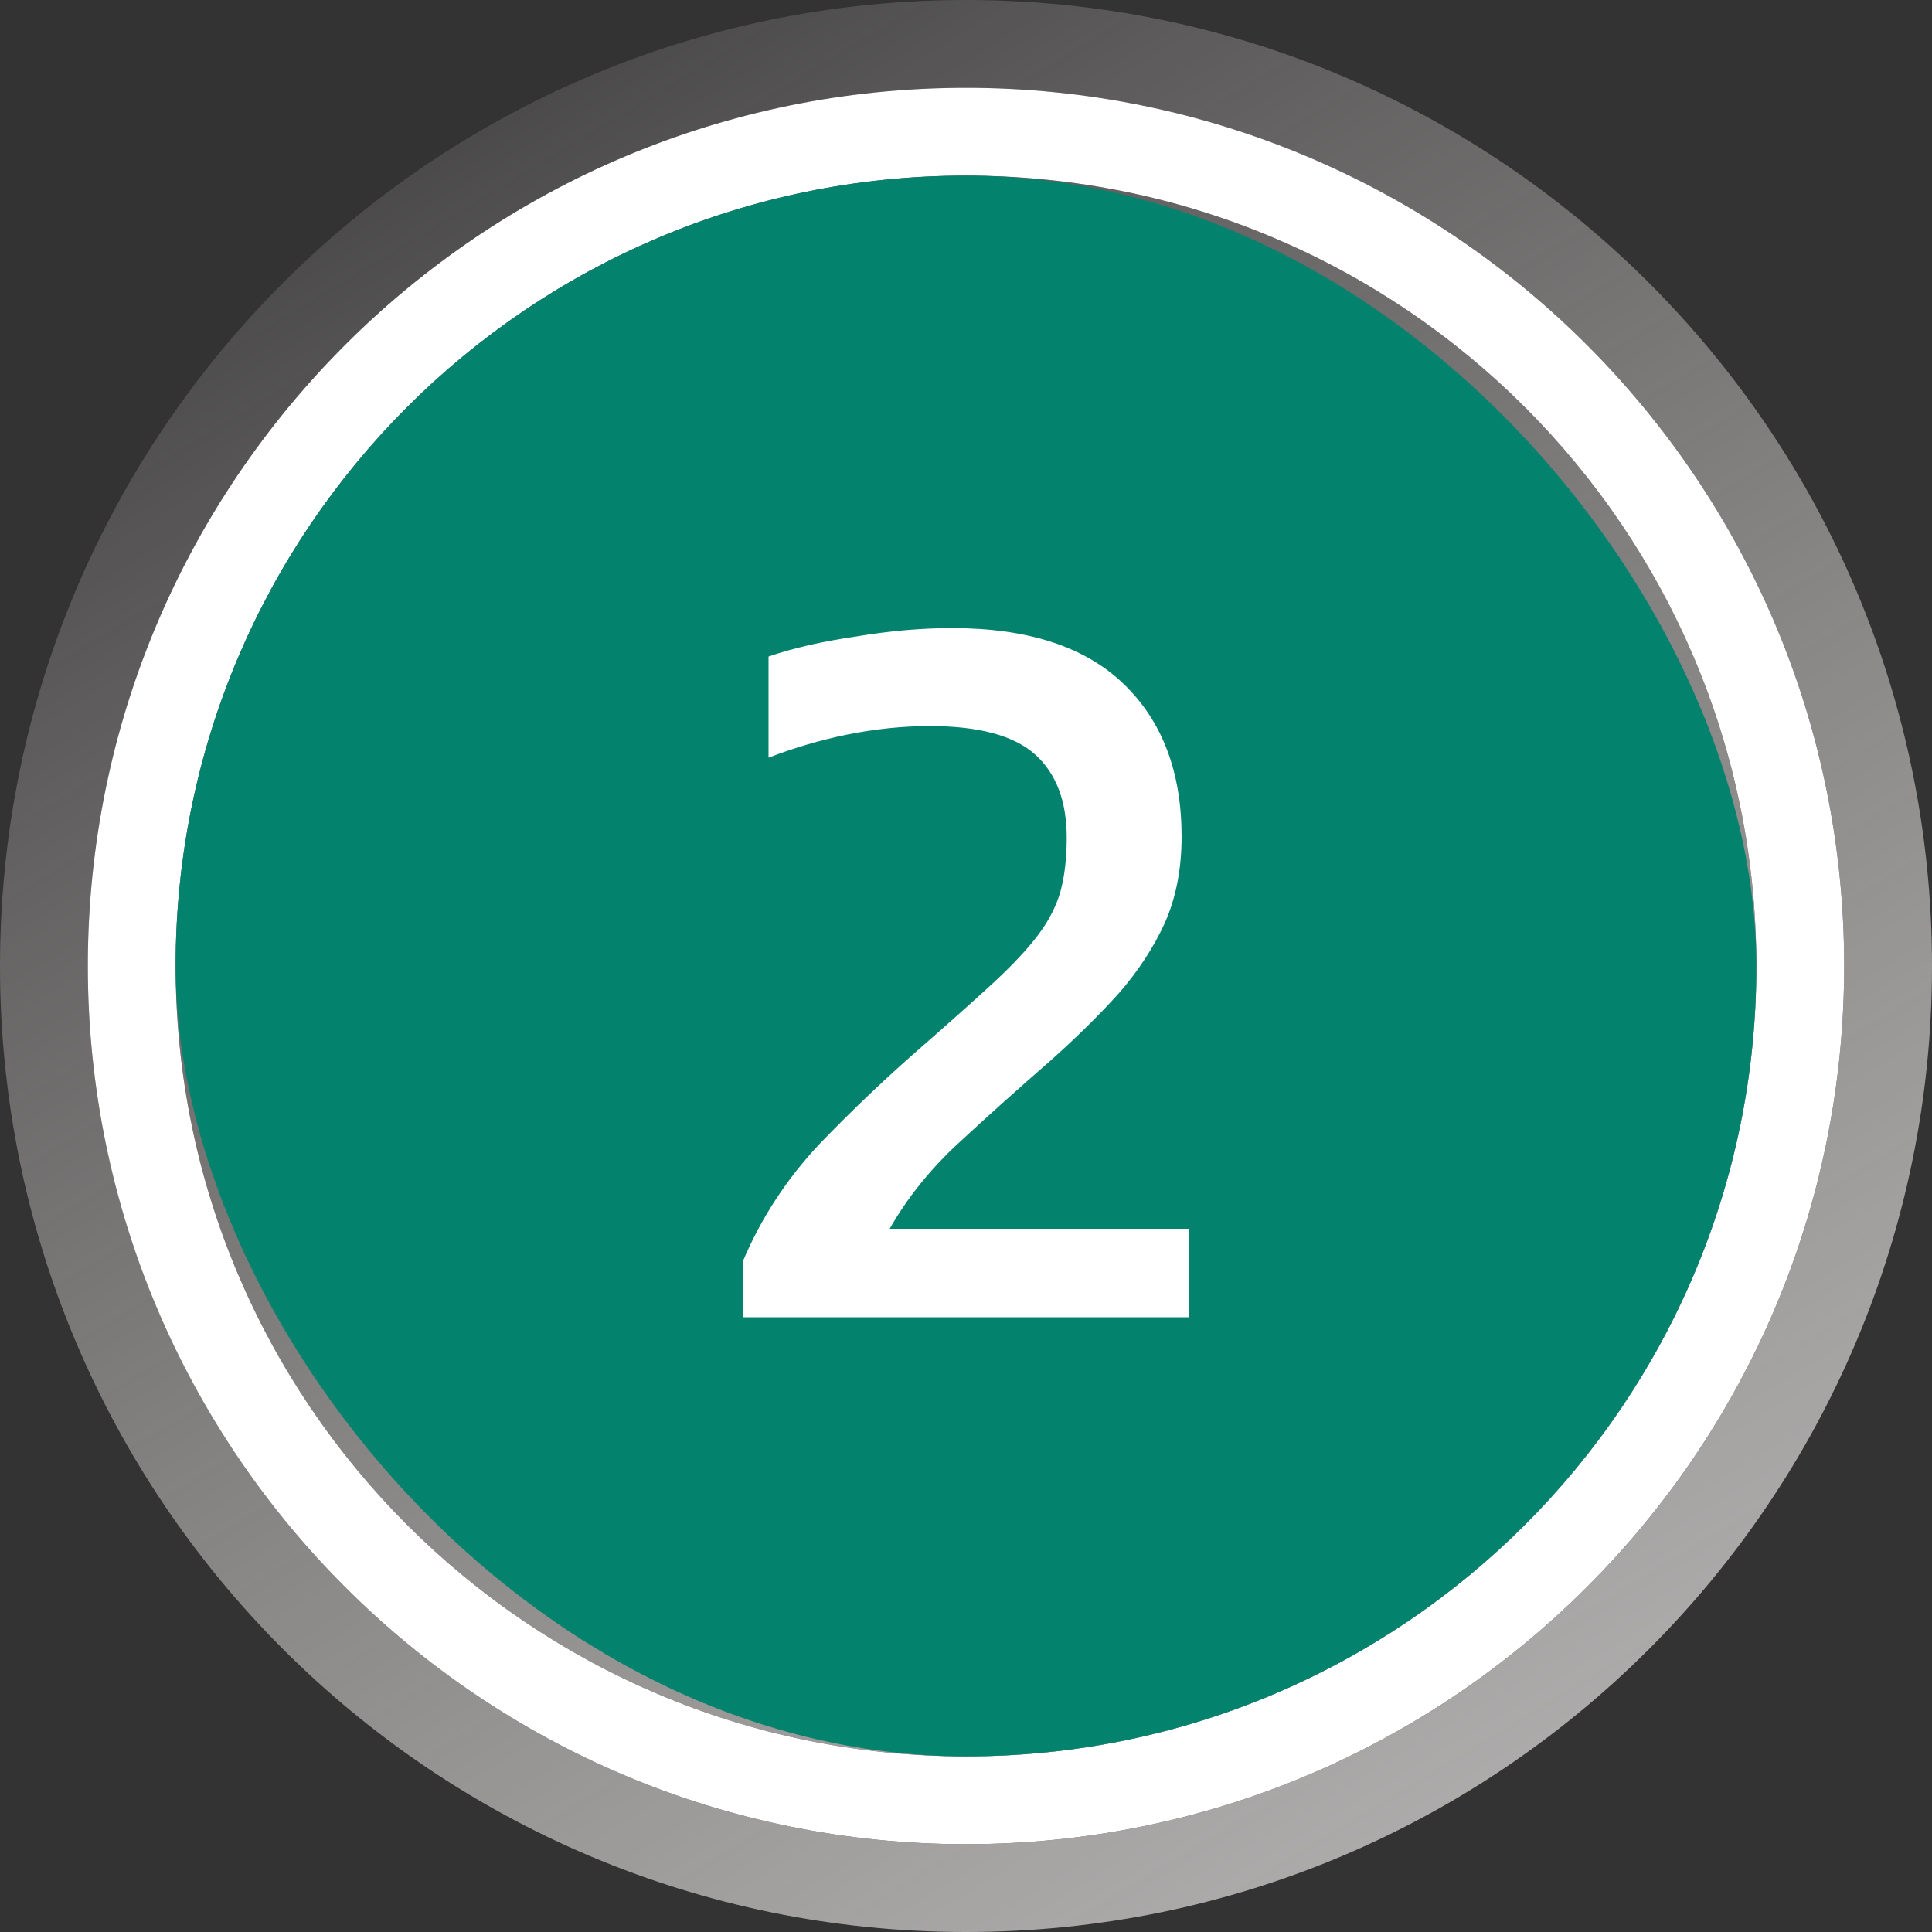 <svg xmlns="http://www.w3.org/2000/svg" width="44" height="44" viewBox="0 0 44 44" fill="none"><rect x="0" y="0" width="44" height="44" fill="#333333" stroke="none"/><path fill-rule="evenodd" clip-rule="evenodd" d="M42 22C42 33.046 33.046 42 22 42C10.954 42 2 33.046 2 22C2 10.954 10.954 2 22 2C33.046 2 42 10.954 42 22ZM22 40C31.941 40 40 31.941 40 22C40 12.059 31.941 4 22 4C12.059 4 4 12.059 4 22C4 31.941 12.059 40 22 40Z" fill="white"></path><path fill-rule="evenodd" clip-rule="evenodd" d="M44 22C44 34.15 34.15 44 22 44C9.85 44 0 34.15 0 22C0 9.85 9.85 0 22 0C34.15 0 44 9.85 44 22ZM22 40C31.941 40 40 31.941 40 22C40 12.059 31.941 4 22 4C12.059 4 4 12.059 4 22C4 31.941 12.059 40 22 40ZM22 38C30.837 38 38 30.837 38 22C38 13.163 30.837 6 22 6C13.163 6 6 13.163 6 22C6 30.837 13.163 38 22 38ZM42 22C42 33.046 33.046 42 22 42C10.954 42 2 33.046 2 22C2 10.954 10.954 2 22 2C33.046 2 42 10.954 42 22Z" fill="url(#paint0_linear_2354_77099)"></path><rect x="4" y="4" width="36" height="36" rx="18" fill="#03836E"></rect><path d="M16.927 30V28.704C17.343 27.728 17.919 26.848 18.654 26.064C19.407 25.28 20.206 24.52 21.055 23.784C21.695 23.224 22.223 22.752 22.639 22.368C23.07 21.968 23.407 21.608 23.646 21.288C23.887 20.968 24.055 20.64 24.151 20.304C24.247 19.952 24.294 19.544 24.294 19.08C24.294 18.248 24.055 17.616 23.575 17.184C23.095 16.752 22.294 16.536 21.174 16.536C20.567 16.536 19.942 16.6 19.302 16.728C18.678 16.856 18.078 17.032 17.503 17.256V14.952C18.062 14.76 18.727 14.608 19.494 14.496C20.262 14.368 20.991 14.304 21.678 14.304C23.407 14.304 24.71 14.728 25.59 15.576C26.471 16.424 26.91 17.584 26.91 19.056C26.91 19.792 26.782 20.448 26.526 21.024C26.27 21.584 25.919 22.12 25.471 22.632C25.023 23.128 24.503 23.64 23.91 24.168C23.174 24.808 22.479 25.432 21.823 26.04C21.183 26.632 20.663 27.28 20.262 27.984H27.078V30H16.927Z" fill="white"></path><defs><linearGradient id="paint0_linear_2354_77099" x1="41" y1="55" x2="5.5" y2="-4" gradientUnits="userSpaceOnUse"><stop stop-color="#C4C3C3"></stop><stop offset="1" stop-color="#FFF4F4" stop-opacity="0"></stop></linearGradient></defs></svg>